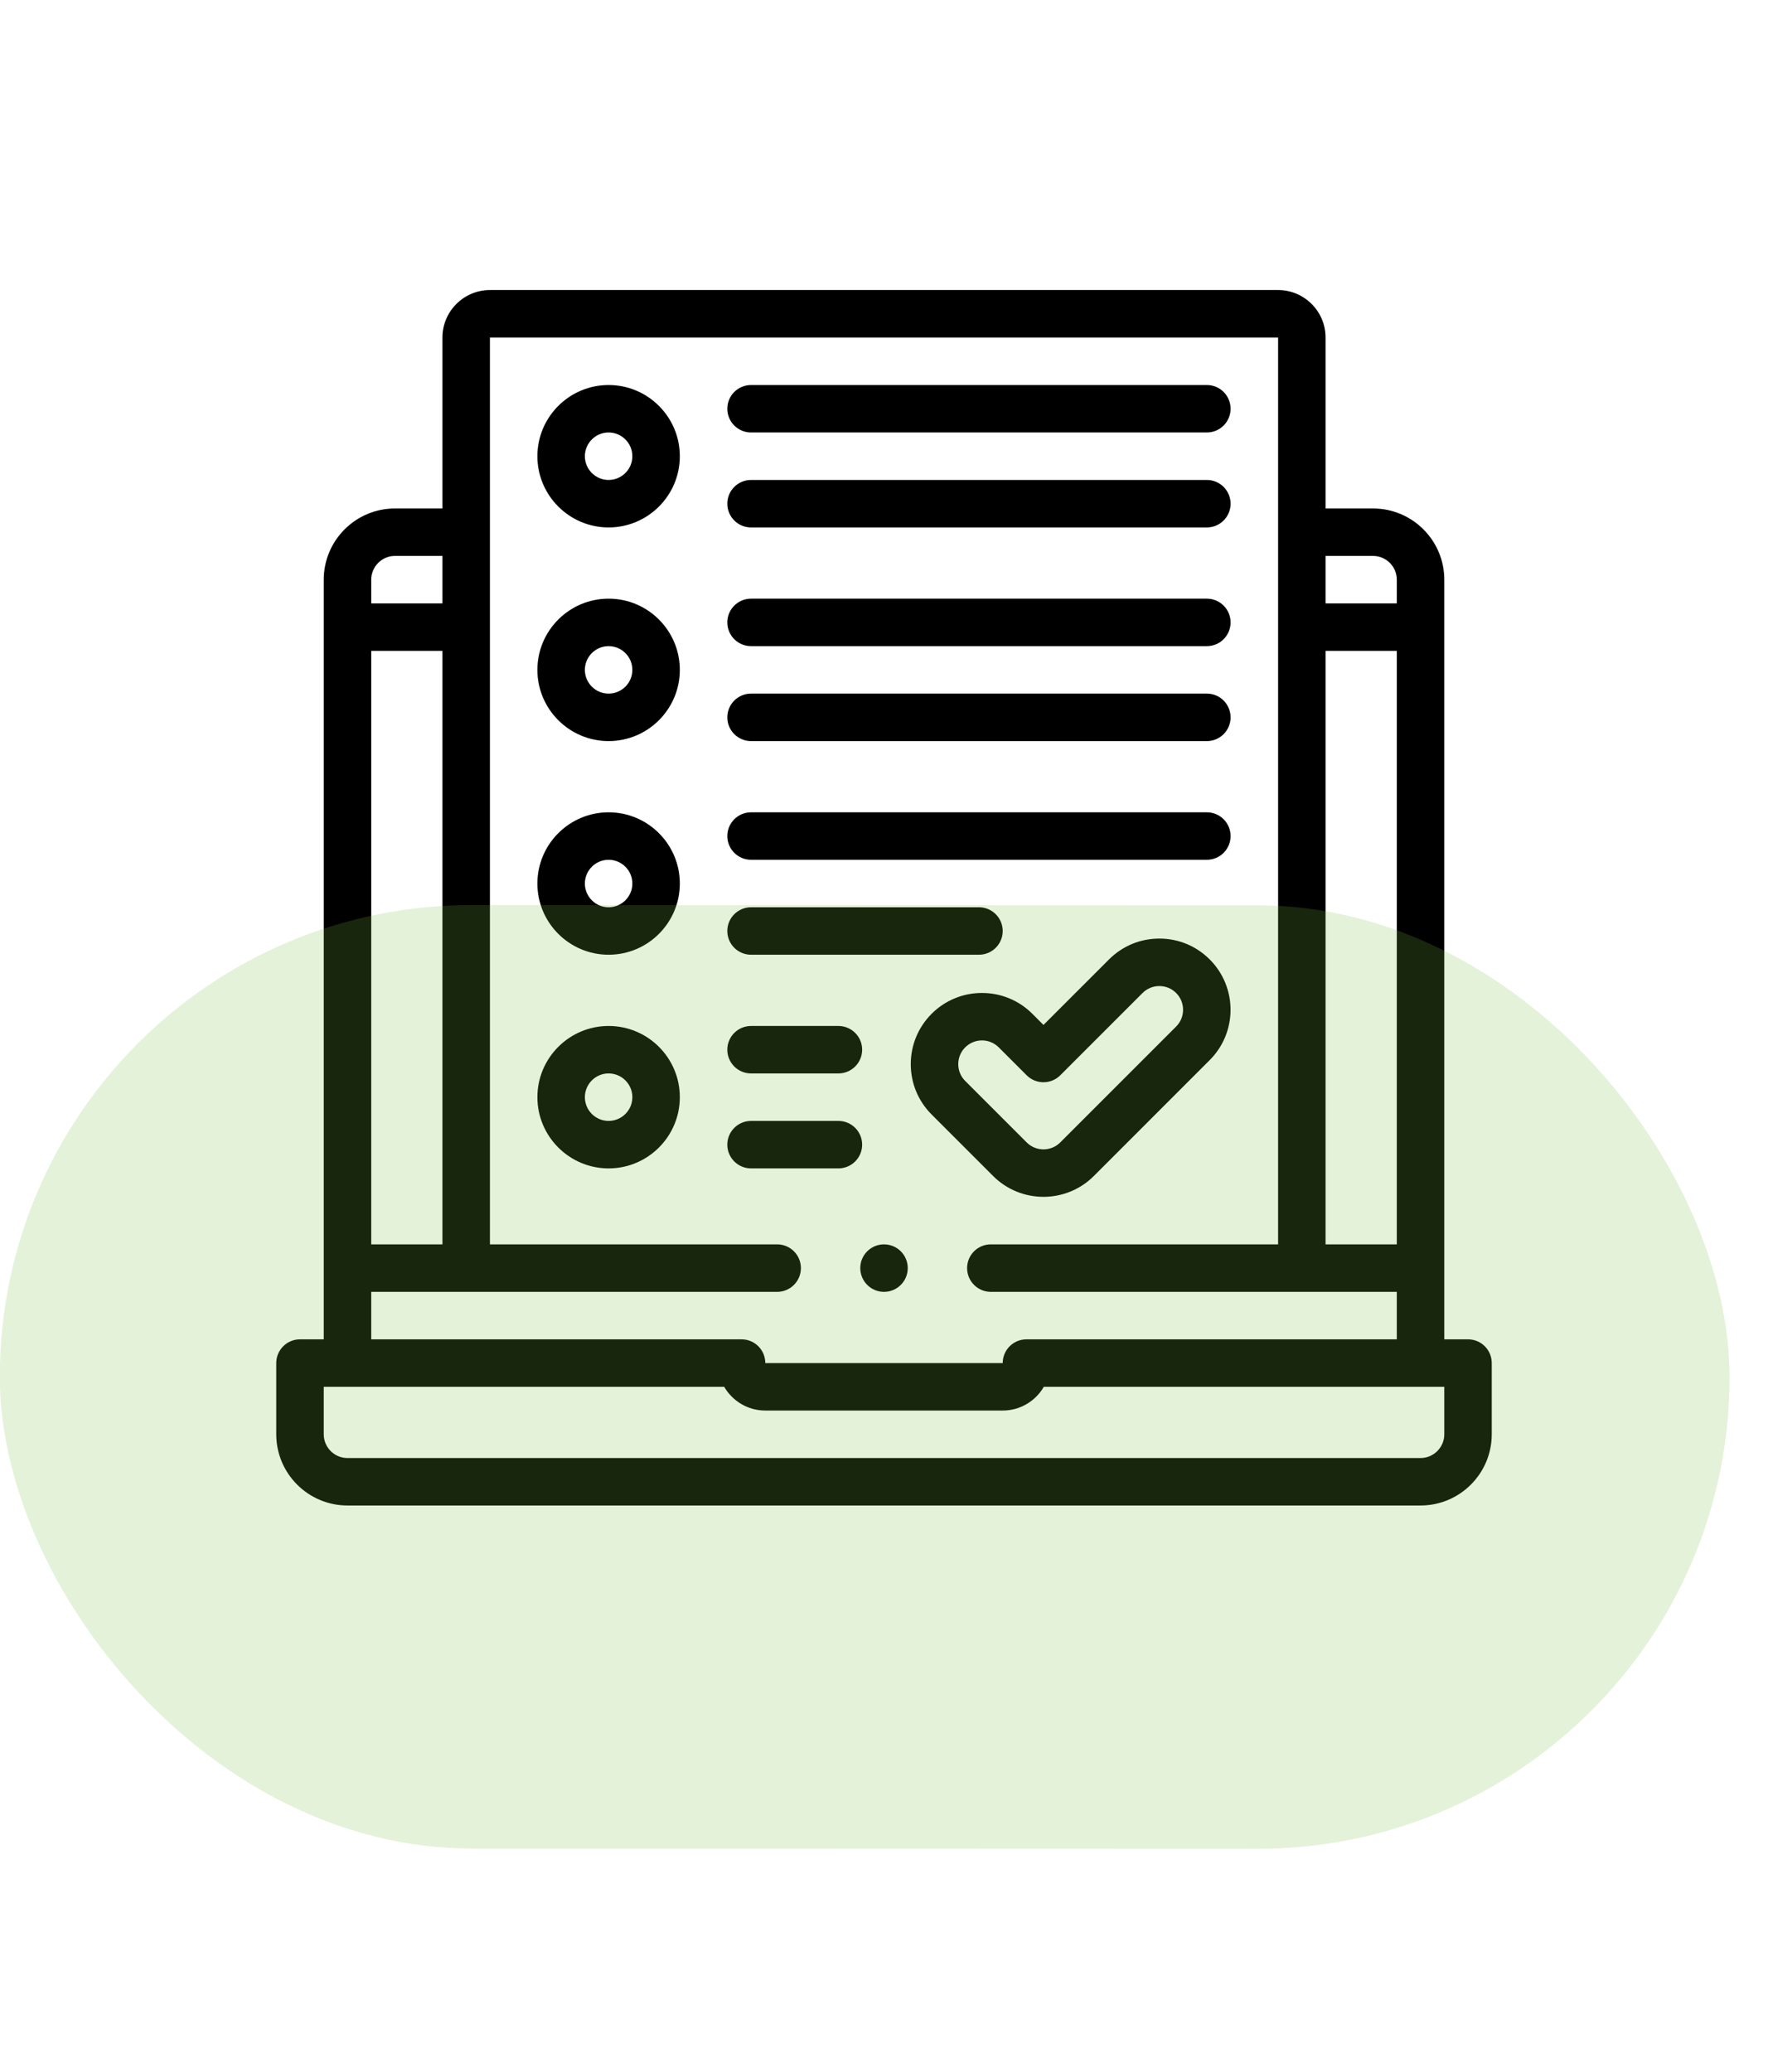<svg width="64" height="75" viewBox="0 0 64 75" fill="none" xmlns="http://www.w3.org/2000/svg">
<path d="M53.141 48.485H52.282V20.985C52.282 19.563 51.125 18.407 49.703 18.407H47.984V12.219C47.984 11.271 47.214 10.5 46.266 10.5H17.735C16.787 10.5 16.016 11.271 16.016 12.219V18.407H14.297C12.875 18.407 11.719 19.563 11.719 20.985V48.485H10.859C10.385 48.485 10 48.87 10 49.344V51.922C10 53.344 11.157 54.5 12.578 54.5H51.422C52.844 54.5 54 53.344 54 51.922V49.344C54 48.869 53.616 48.485 53.141 48.485ZM47.984 23.563H50.563V45.047H47.984V23.563ZM47.984 20.125H49.703C50.177 20.125 50.563 20.511 50.563 20.985V21.844H47.984V20.125ZM13.438 23.563H16.016V45.047H13.438V23.563ZM14.297 20.125H16.016V21.844H13.438V20.985C13.438 20.511 13.823 20.125 14.297 20.125ZM13.438 48.485V46.766H28.133C28.607 46.766 28.992 46.381 28.992 45.906C28.992 45.432 28.607 45.047 28.133 45.047H17.735V12.219H46.266V45.047H35.867C35.392 45.047 35.008 45.432 35.008 45.906C35.008 46.381 35.392 46.766 35.867 46.766H50.563V48.485H37.156C36.682 48.485 36.297 48.869 36.297 49.344H27.703C27.703 48.869 27.319 48.485 26.844 48.485H13.438C13.438 48.485 13.438 48.485 13.438 48.485ZM52.282 51.922C52.282 52.396 51.896 52.782 51.422 52.782H12.578C12.104 52.782 11.719 52.396 11.719 51.922V50.203H26.215C26.513 50.717 27.068 51.063 27.703 51.063H36.297C36.932 51.063 37.488 50.717 37.785 50.203H52.282V51.922Z" fill="black"/>
<path d="M41.968 33.977C41.279 33.977 40.632 34.245 40.145 34.732L37.773 37.104L37.37 36.7C36.883 36.214 36.235 35.946 35.547 35.946C34.858 35.946 34.211 36.214 33.724 36.7C33.237 37.188 32.969 37.835 32.969 38.523C32.969 39.212 33.237 39.859 33.724 40.346L35.95 42.572C36.452 43.075 37.112 43.326 37.773 43.326C38.433 43.326 39.093 43.075 39.596 42.572L43.79 38.377C44.796 37.372 44.796 35.737 43.79 34.732C43.303 34.245 42.656 33.977 41.968 33.977ZM42.575 37.162L38.38 41.357C38.045 41.692 37.5 41.692 37.165 41.357L34.939 39.131C34.777 38.969 34.688 38.753 34.688 38.523C34.688 38.294 34.777 38.078 34.939 37.916C35.102 37.754 35.317 37.664 35.547 37.664C35.776 37.664 35.992 37.754 36.154 37.916L37.165 38.927C37.326 39.088 37.545 39.178 37.773 39.178C38.001 39.178 38.219 39.088 38.38 38.927L41.36 35.947C41.522 35.785 41.738 35.696 41.967 35.696C42.197 35.696 42.413 35.785 42.575 35.947C42.91 36.282 42.91 36.827 42.575 37.162Z" fill="black"/>
<path d="M22.031 13.938C20.61 13.938 19.453 15.094 19.453 16.516C19.453 17.937 20.61 19.094 22.031 19.094C23.453 19.094 24.609 17.937 24.609 16.516C24.609 15.094 23.453 13.938 22.031 13.938ZM22.031 17.375C21.557 17.375 21.172 16.989 21.172 16.516C21.172 16.042 21.557 15.656 22.031 15.656C22.505 15.656 22.891 16.042 22.891 16.516C22.891 16.989 22.505 17.375 22.031 17.375Z" fill="black"/>
<path d="M27.188 15.656H43.687C44.162 15.656 44.546 15.271 44.546 14.797C44.546 14.322 44.162 13.938 43.687 13.938H27.188C26.713 13.938 26.328 14.322 26.328 14.797C26.328 15.271 26.713 15.656 27.188 15.656Z" fill="black"/>
<path d="M27.188 19.094H43.687C44.162 19.094 44.546 18.709 44.546 18.234C44.546 17.76 44.162 17.375 43.687 17.375H27.188C26.713 17.375 26.328 17.76 26.328 18.234C26.328 18.709 26.713 19.094 27.188 19.094Z" fill="black"/>
<path d="M22.031 21.672C20.61 21.672 19.453 22.828 19.453 24.25C19.453 25.672 20.61 26.828 22.031 26.828C23.453 26.828 24.609 25.672 24.609 24.25C24.609 22.828 23.453 21.672 22.031 21.672ZM22.031 25.109C21.557 25.109 21.172 24.724 21.172 24.25C21.172 23.776 21.557 23.391 22.031 23.391C22.505 23.391 22.891 23.776 22.891 24.25C22.891 24.724 22.505 25.109 22.031 25.109Z" fill="black"/>
<path d="M27.188 23.391H43.687C44.162 23.391 44.546 23.006 44.546 22.531C44.546 22.057 44.162 21.672 43.687 21.672H27.188C26.713 21.672 26.328 22.057 26.328 22.531C26.328 23.006 26.713 23.391 27.188 23.391Z" fill="black"/>
<path d="M27.188 26.828H43.687C44.162 26.828 44.546 26.443 44.546 25.969C44.546 25.494 44.162 25.109 43.687 25.109H27.188C26.713 25.109 26.328 25.494 26.328 25.969C26.328 26.443 26.713 26.828 27.188 26.828Z" fill="black"/>
<path d="M22.031 29.406C20.61 29.406 19.453 30.563 19.453 31.984C19.453 33.406 20.61 34.562 22.031 34.562C23.453 34.562 24.609 33.406 24.609 31.984C24.609 30.563 23.453 29.406 22.031 29.406ZM22.031 32.844C21.557 32.844 21.172 32.458 21.172 31.984C21.172 31.511 21.557 31.125 22.031 31.125C22.505 31.125 22.891 31.511 22.891 31.984C22.891 32.458 22.505 32.844 22.031 32.844Z" fill="black"/>
<path d="M27.188 31.125H43.687C44.162 31.125 44.546 30.74 44.546 30.266C44.546 29.791 44.162 29.406 43.687 29.406H27.188C26.713 29.406 26.328 29.791 26.328 30.266C26.328 30.74 26.713 31.125 27.188 31.125Z" fill="black"/>
<path d="M27.188 34.562H35.437C35.912 34.562 36.297 34.178 36.297 33.703C36.297 33.228 35.912 32.844 35.437 32.844H27.188C26.713 32.844 26.328 33.228 26.328 33.703C26.328 34.178 26.713 34.562 27.188 34.562Z" fill="black"/>
<path d="M22.031 37.141C20.61 37.141 19.453 38.297 19.453 39.719C19.453 41.14 20.61 42.297 22.031 42.297C23.453 42.297 24.609 41.14 24.609 39.719C24.609 38.297 23.453 37.141 22.031 37.141ZM22.031 40.578C21.557 40.578 21.172 40.193 21.172 39.719C21.172 39.245 21.557 38.859 22.031 38.859C22.505 38.859 22.891 39.245 22.891 39.719C22.891 40.193 22.505 40.578 22.031 40.578Z" fill="black"/>
<path d="M27.187 38.859H30.349C30.824 38.859 31.209 38.475 31.209 38C31.209 37.525 30.824 37.141 30.349 37.141H27.188C26.713 37.141 26.328 37.525 26.328 38C26.328 38.475 26.713 38.859 27.187 38.859Z" fill="black"/>
<path d="M31.209 41.438C31.209 40.963 30.824 40.578 30.349 40.578H27.188C26.713 40.578 26.328 40.963 26.328 41.438C26.328 41.912 26.713 42.297 27.188 42.297H30.349C30.824 42.297 31.209 41.912 31.209 41.438Z" fill="black"/>
<path d="M32 45.047H32C31.525 45.047 31.141 45.432 31.141 45.906C31.141 46.381 31.526 46.766 32 46.766C32.475 46.766 32.86 46.381 32.86 45.906C32.86 45.432 32.475 45.047 32 45.047Z" fill="black"/>
<rect y="32.758" width="62.615" height="34.154" rx="17.077" transform="rotate(0.02 0 32.758)" fill="#7CC142" fill-opacity="0.2"/>
</svg>
